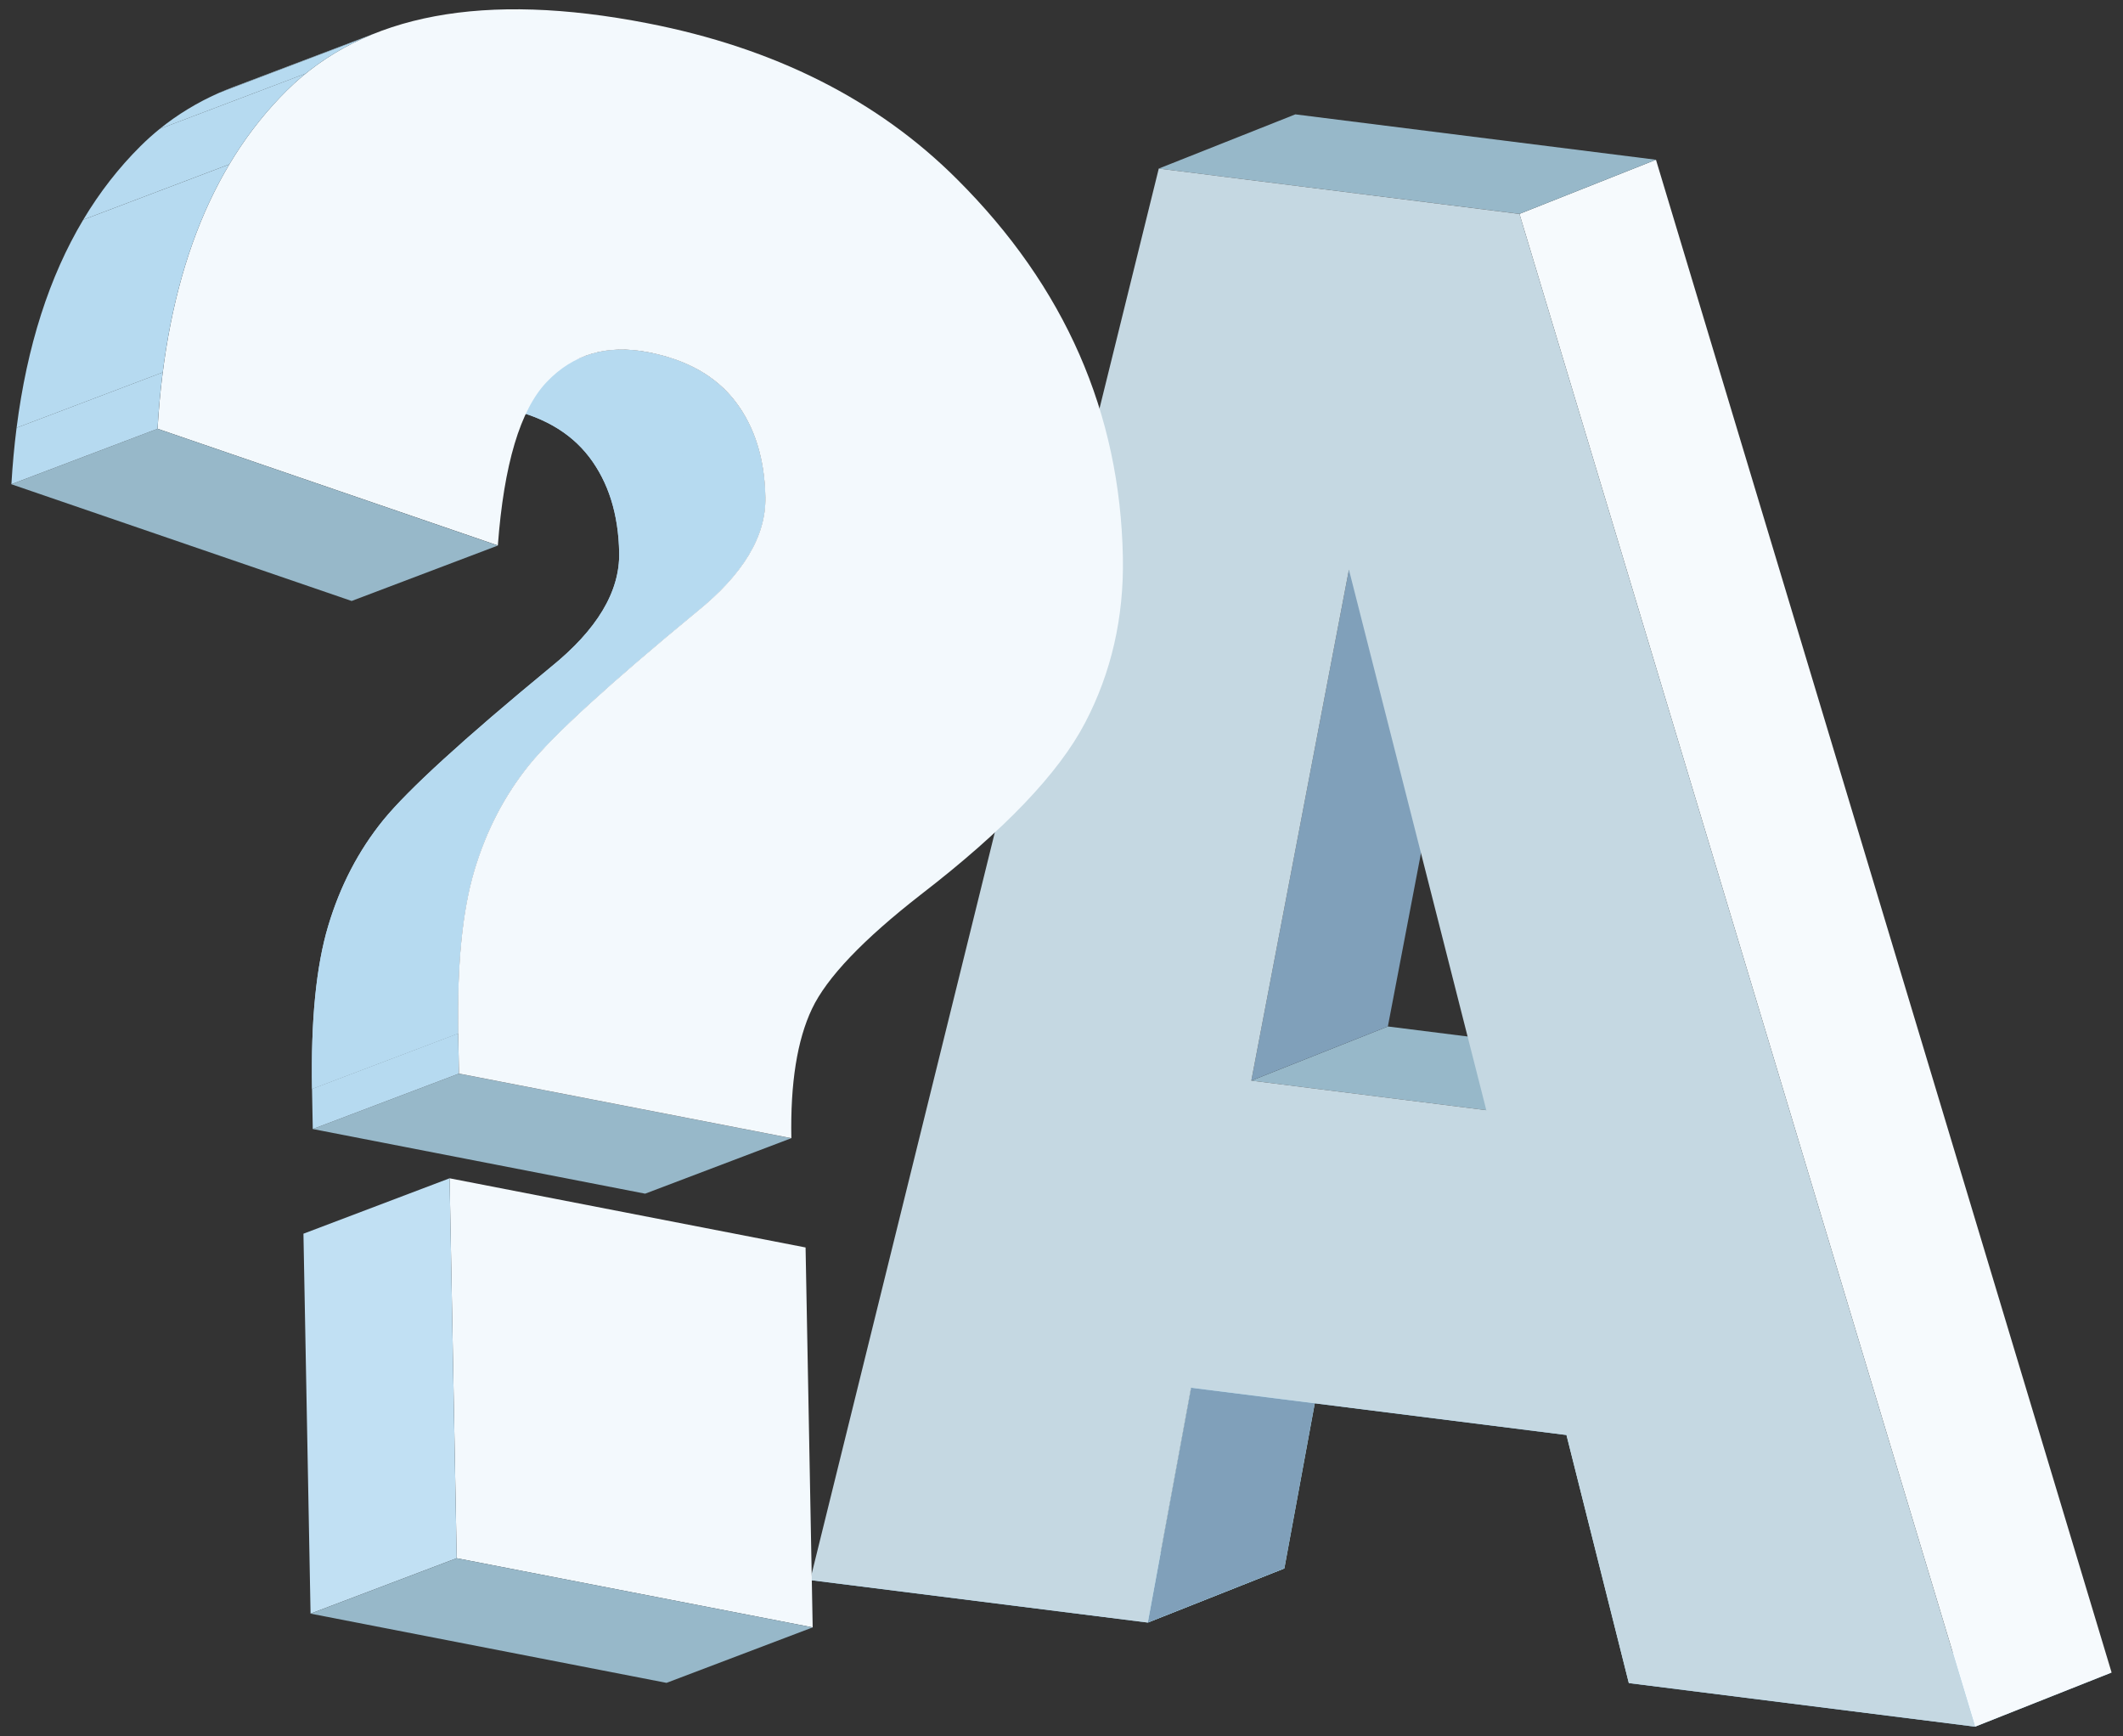 <?xml version="1.0" encoding="UTF-8"?><svg id="Layer_2" xmlns="http://www.w3.org/2000/svg" xmlns:xlink="http://www.w3.org/1999/xlink" viewBox="0 0 421.11 344.3"><rect x="0" y="0" width="421.11" height="344.3" fill="#333333" stroke="none"/><defs><style>.cls-1{clip-path:url(#clippath);}.cls-2{fill:none;}.cls-2,.cls-3,.cls-4,.cls-5,.cls-6,.cls-7,.cls-8,.cls-9,.cls-10,.cls-11,.cls-12{stroke-width:0px;}.cls-13,.cls-9{fill:#b6daf0;}.cls-14{clip-path:url(#clippath-1);}.cls-15{isolation:isolate;}.cls-3{fill:#f3f9fd;}.cls-4{fill:#f6fafd;}.cls-5{fill:#c3f5fe;}.cls-6{fill:#c2f4fe;}.cls-7{fill:#c5d8e2;}.cls-8{fill:#9cd0ed;}.cls-10{fill:#c1e0f3;}.cls-11{fill:#97b8c9;}.cls-12{fill:#80a0ba;}</style><clipPath id="clippath"><path class="cls-9" d="m87.01,81.63l28.99-10.99c3.73-1.41,7.93-1.66,12.63-.75,7.63,1.48,13.36,4.73,17.2,9.72,3.84,5.01,5.83,11.35,5.98,19.04.14,7.7-4.38,15.25-13.58,22.67-17.25,14.21-28.32,24.33-33.22,30.34-4.9,6.02-8.54,13.02-10.92,20.99-2.39,7.97-3.45,18.75-3.2,32.32l-28.99,10.99c-.25-13.57.81-24.34,3.2-32.32,2.38-7.97,6.03-14.96,10.92-20.99,4.9-6.01,15.97-16.13,33.22-30.34,9.19-7.42,13.72-14.96,13.58-22.67-.14-7.69-2.14-14.03-5.98-19.04-3.84-4.99-9.57-8.23-17.2-9.72-4.69-.91-8.9-.66-12.63.75Z"/></clipPath><clipPath id="clippath-1"><path class="cls-2" d="m46.21,17.29l28.99-10.99c-7.08,2.68-13.19,6.58-18.34,11.69-15.33,15.21-23.87,37.57-25.62,67.06l-28.99,10.99c1.75-29.5,10.29-51.85,25.62-67.06,5.15-5.11,11.26-9.01,18.34-11.69Z"/></clipPath></defs><g class="cls-15"><polygon class="cls-8" points="160.7 313.38 187.79 302.63 254.76 311.06 227.67 321.8 160.7 313.38"/><polygon class="cls-5" points="236.26 275.23 263.34 264.49 254.76 311.06 227.67 321.8 236.26 275.23"/><polygon class="cls-12" points="236.26 275.23 263.34 264.49 254.76 311.06 227.67 321.81 236.26 275.23"/><polygon class="cls-8" points="236.26 275.23 263.34 264.49 337.8 273.86 310.72 284.61 236.26 275.23"/><polygon class="cls-6" points="310.72 284.61 337.8 273.86 350.17 323.06 323.09 333.81 310.72 284.61"/><polygon class="cls-11" points="248.21 214.32 275.29 203.58 321.9 209.44 294.82 220.18 248.21 214.32"/><polygon class="cls-12" points="267.57 112.99 294.66 102.24 275.29 203.58 248.21 214.32 267.57 112.99"/><polygon class="cls-8" points="323.09 333.81 350.17 323.06 418.85 331.71 391.77 342.45 323.09 333.81"/><polygon class="cls-4" points="301.39 42.42 328.47 31.68 418.85 331.71 391.77 342.45 301.39 42.42"/><polygon class="cls-11" points="229.85 33.43 256.94 22.68 328.47 31.68 301.39 42.42 229.85 33.43"/><path class="cls-7" d="m301.39,42.42l90.38,300.03-68.68-8.65-12.37-49.2-74.46-9.37-8.59,46.57-66.97-8.43L229.85,33.43l71.54,9Zm-53.18,171.9l46.61,5.86-27.25-107.19-19.36,101.33"/></g><g class="cls-15"><path class="cls-13" d="m87.01,81.63l28.99-10.99c3.73-1.41,7.93-1.66,12.63-.75,7.63,1.48,13.36,4.73,17.2,9.72,3.84,5.01,5.83,11.35,5.98,19.04.14,7.7-4.38,15.25-13.58,22.67-17.25,14.21-28.32,24.33-33.22,30.34-4.9,6.02-8.54,13.02-10.92,20.99-2.39,7.97-3.45,18.75-3.2,32.32l-28.99,10.99c-.25-13.57.81-24.34,3.2-32.32,2.38-7.97,6.03-14.96,10.92-20.99,4.9-6.01,15.97-16.13,33.22-30.34,9.19-7.42,13.72-14.96,13.58-22.67-.14-7.69-2.14-14.03-5.98-19.04-3.84-4.99-9.57-8.23-17.2-9.72-4.69-.91-8.9-.66-12.63.75Z"/><g class="cls-1"><g class="cls-15"><path class="cls-9" d="m90.88,204.95l-28.99,10.99c-.15-8.01.16-15.05.93-21.11l28.99-10.99c-.77,6.06-1.08,13.1-.93,21.11"/><path class="cls-9" d="m91.82,183.85l-28.99,10.99c.53-4.2,1.29-7.94,2.27-11.21,1.54-5.16,3.61-9.9,6.21-14.25l28.99-10.99c-2.6,4.34-4.67,9.09-6.21,14.25-.98,3.27-1.73,7-2.27,11.21"/><path class="cls-9" d="m100.29,158.39l-28.99,10.99c1.42-2.37,2.99-4.61,4.72-6.74,4.9-6.01,15.97-16.13,33.22-30.34,4.61-3.71,8.04-7.46,10.3-11.25l28.99-10.99c-2.26,3.78-5.7,7.53-10.3,11.25-17.25,14.21-28.32,24.33-33.22,30.34-1.73,2.13-3.3,4.37-4.72,6.74"/><path class="cls-9" d="m148.53,110.06l-28.99,10.99c1.7-2.85,2.74-5.72,3.12-8.61l28.99-10.99c-.38,2.89-1.41,5.76-3.12,8.61"/><path class="cls-9" d="m151.65,101.45l-28.99,10.99c.12-.93.17-1.87.16-2.81-.03-1.5-.13-2.94-.29-4.34l28.99-10.99c.17,1.39.27,2.84.29,4.34.02.94-.03,1.88-.16,2.81"/><path class="cls-9" d="m151.51,94.31l-28.99,10.99c-.23-1.91-.59-3.73-1.09-5.45l28.99-10.99c.49,1.72.86,3.54,1.09,5.45"/><path class="cls-9" d="m150.43,88.86l-28.99,10.99c-.41-1.42-.9-2.77-1.49-4.05l28.99-10.99c.58,1.29,1.08,2.64,1.49,4.05"/><path class="cls-9" d="m148.94,84.81l-28.99,10.99c-.62-1.37-1.34-2.66-2.16-3.88l28.99-10.99c.82,1.22,1.54,2.52,2.16,3.88"/><path class="cls-9" d="m146.78,80.92l-28.99,10.99c-.3-.45-.62-.89-.95-1.32-3.84-4.99-9.57-8.23-17.2-9.72-4.69-.91-8.9-.66-12.63.75l28.99-10.99c3.73-1.41,7.93-1.66,12.63-.75,7.63,1.48,13.36,4.73,17.2,9.72.33.43.65.87.95,1.32"/></g></g><polygon class="cls-11" points="156.96 225.74 127.97 236.74 62.04 223.92 91.03 212.93 156.96 225.74"/><polygon class="cls-9" points="91.03 212.93 62.04 223.92 61.89 215.95 90.89 204.95 91.03 212.93"/><path class="cls-3" d="m189.86,35.57c21.37,21.31,32.33,46.3,32.87,74.98.22,11.89-2.28,22.84-7.51,32.83-5.23,10-16.08,21.34-32.55,34.03-11.47,8.93-18.68,16.49-21.61,22.67-2.94,6.19-4.3,14.74-4.09,25.65l-65.93-12.81-.15-7.97c-.25-13.57.81-24.34,3.2-32.32,2.38-7.97,6.03-14.96,10.92-20.99,4.9-6.01,15.97-16.13,33.22-30.34,9.19-7.42,13.72-14.96,13.58-22.67-.14-7.69-2.14-14.03-5.98-19.04-3.84-4.99-9.57-8.23-17.2-9.72-8.21-1.6-14.95.37-20.2,5.9-5.25,5.53-8.48,16.34-9.68,32.41l-67.5-23.15c1.75-29.5,10.29-51.85,25.62-67.06C72.19,2.77,96.05-1.69,128.43,4.61c25.22,4.9,45.69,15.22,61.43,30.96Z"/><polygon class="cls-11" points="98.75 108.2 69.75 119.19 2.25 96.04 31.25 85.04 98.75 108.2"/><g class="cls-15"><g class="cls-14"><path class="cls-9" d="m31.25,85.04l-28.99,10.99c.23-3.85.57-7.58,1.03-11.19l28.99-10.99c-.46,3.61-.8,7.34-1.03,11.19"/><path class="cls-9" d="m32.28,73.86l-28.99,10.99c2.07-16.22,6.47-29.97,13.22-41.27l28.99-10.99c-6.74,11.3-11.15,25.05-13.22,41.27"/><path class="cls-9" d="m45.5,32.59l-28.99,10.99c3.25-5.44,7.04-10.31,11.37-14.61,1.21-1.2,2.48-2.34,3.8-3.41l28.99-10.99c-1.32,1.07-2.58,2.2-3.8,3.41-4.33,4.3-8.12,9.17-11.37,14.61"/><path class="cls-9" d="m60.66,14.58l-28.99,10.99c3.55-2.87,7.48-5.26,11.79-7.16l28.99-10.99c-4.32,1.9-8.25,4.29-11.79,7.16"/><path class="cls-9" d="m72.46,7.42l-28.99,10.99c.9-.4,1.82-.77,2.75-1.12l28.99-10.99c-.93.35-1.85.73-2.75,1.12"/></g></g></g><g class="cls-15"><polygon class="cls-3" points="90.59 309.04 89.18 233.69 159.79 247.41 161.2 322.76 90.59 309.04"/><polygon class="cls-10" points="90.59 309.04 61.6 320.03 60.19 244.68 89.18 233.69 90.59 309.04"/><polygon class="cls-11" points="161.2 322.76 132.21 333.76 61.6 320.03 90.59 309.04 161.2 322.76"/></g></svg>